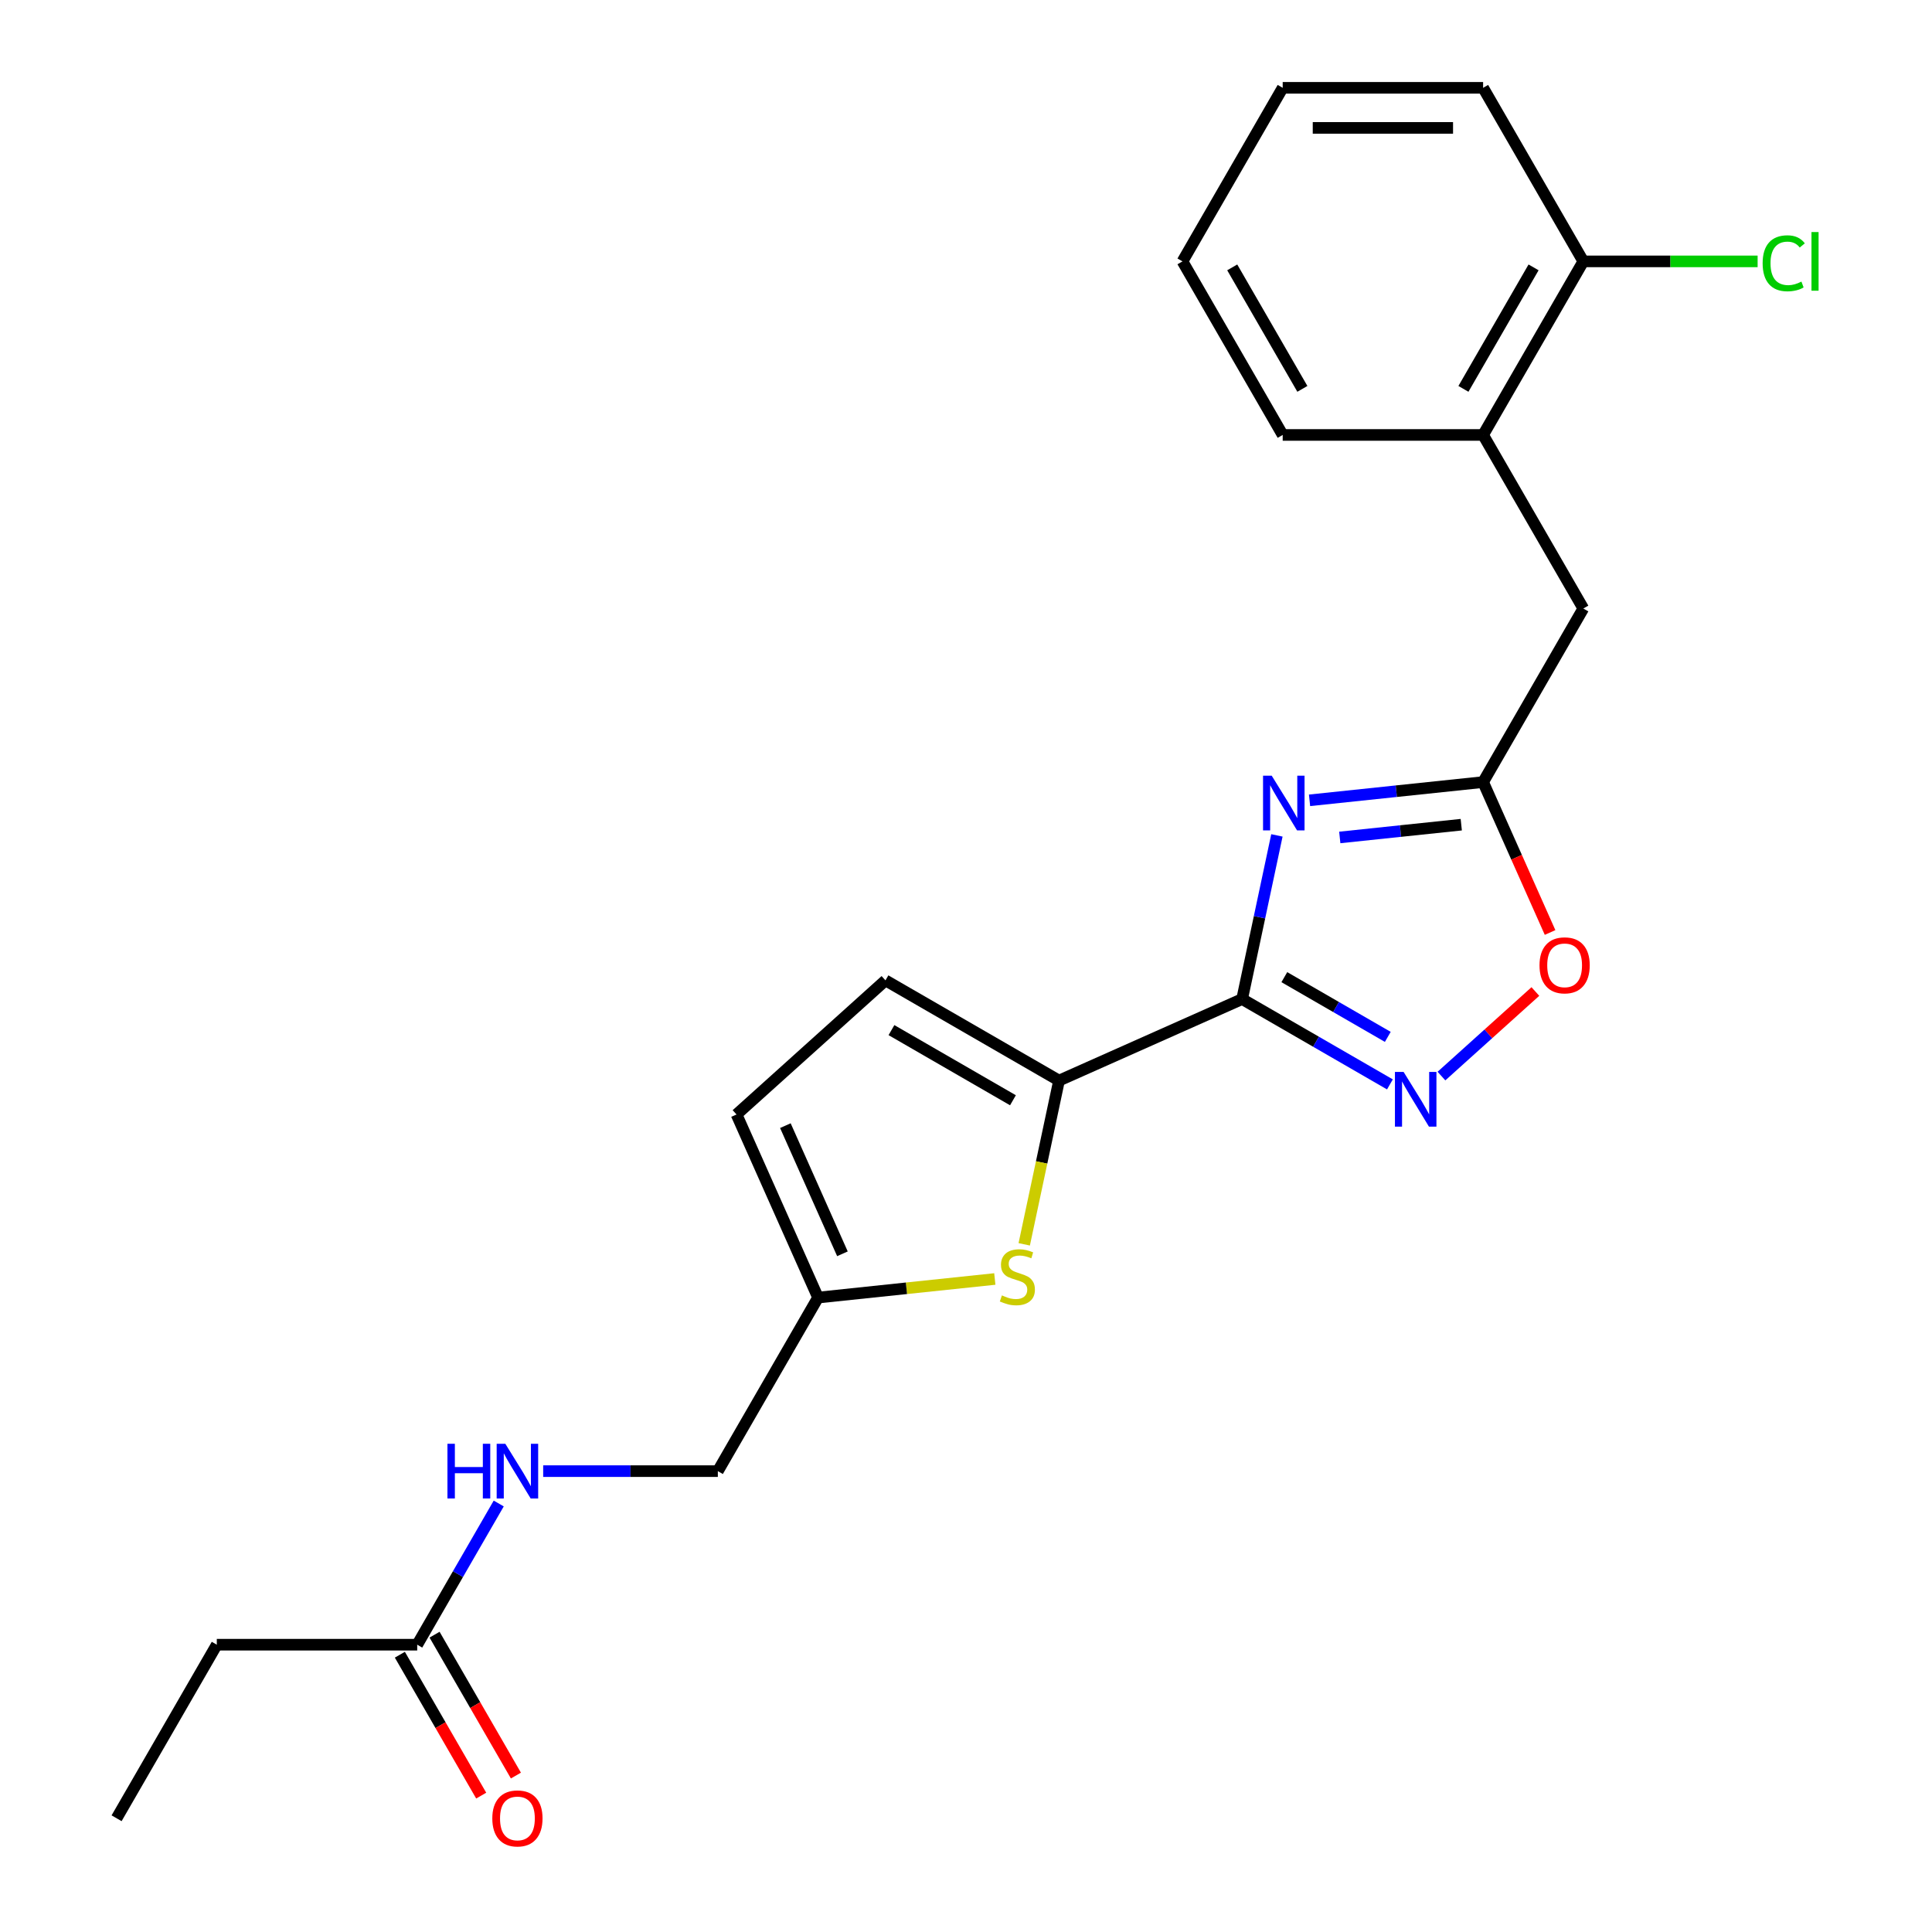 <?xml version='1.0' encoding='iso-8859-1'?>
<svg version='1.1' baseProfile='full'
              xmlns='http://www.w3.org/2000/svg'
                      xmlns:rdkit='http://www.rdkit.org/xml'
                      xmlns:xlink='http://www.w3.org/1999/xlink'
                  xml:space='preserve'
width='1000px' height='1000px' viewBox='0 0 1000 1000'>
<!-- END OF HEADER -->
<rect style='opacity:1.0;fill:#FFFFFF;stroke:none' width='1000' height='1000' x='0' y='0'> </rect>
<path class='bond-0' d='M 642.92,517.115 L 651.923,474.757' style='fill:none;fill-rule:evenodd;stroke:#000000;stroke-width:6px;stroke-linecap:butt;stroke-linejoin:miter;stroke-opacity:1' />
<path class='bond-0' d='M 651.923,474.757 L 660.927,432.4' style='fill:none;fill-rule:evenodd;stroke:#0000FF;stroke-width:6px;stroke-linecap:butt;stroke-linejoin:miter;stroke-opacity:1' />
<path class='bond-1' d='M 642.92,517.115 L 681.172,539.199' style='fill:none;fill-rule:evenodd;stroke:#000000;stroke-width:6px;stroke-linecap:butt;stroke-linejoin:miter;stroke-opacity:1' />
<path class='bond-1' d='M 681.172,539.199 L 719.424,561.284' style='fill:none;fill-rule:evenodd;stroke:#0000FF;stroke-width:6px;stroke-linecap:butt;stroke-linejoin:miter;stroke-opacity:1' />
<path class='bond-1' d='M 664.769,505.773 L 691.545,521.232' style='fill:none;fill-rule:evenodd;stroke:#000000;stroke-width:6px;stroke-linecap:butt;stroke-linejoin:miter;stroke-opacity:1' />
<path class='bond-1' d='M 691.545,521.232 L 718.322,536.691' style='fill:none;fill-rule:evenodd;stroke:#0000FF;stroke-width:6px;stroke-linecap:butt;stroke-linejoin:miter;stroke-opacity:1' />
<path class='bond-2' d='M 642.92,517.115 L 548.153,559.307' style='fill:none;fill-rule:evenodd;stroke:#000000;stroke-width:6px;stroke-linecap:butt;stroke-linejoin:miter;stroke-opacity:1' />
<path class='bond-3' d='M 677.821,414.245 L 722.738,409.524' style='fill:none;fill-rule:evenodd;stroke:#0000FF;stroke-width:6px;stroke-linecap:butt;stroke-linejoin:miter;stroke-opacity:1' />
<path class='bond-3' d='M 722.738,409.524 L 767.655,404.803' style='fill:none;fill-rule:evenodd;stroke:#000000;stroke-width:6px;stroke-linecap:butt;stroke-linejoin:miter;stroke-opacity:1' />
<path class='bond-3' d='M 693.465,433.462 L 724.906,430.157' style='fill:none;fill-rule:evenodd;stroke:#0000FF;stroke-width:6px;stroke-linecap:butt;stroke-linejoin:miter;stroke-opacity:1' />
<path class='bond-3' d='M 724.906,430.157 L 756.348,426.853' style='fill:none;fill-rule:evenodd;stroke:#000000;stroke-width:6px;stroke-linecap:butt;stroke-linejoin:miter;stroke-opacity:1' />
<path class='bond-5' d='M 746.091,556.977 L 770.397,535.091' style='fill:none;fill-rule:evenodd;stroke:#0000FF;stroke-width:6px;stroke-linecap:butt;stroke-linejoin:miter;stroke-opacity:1' />
<path class='bond-5' d='M 770.397,535.091 L 794.703,513.206' style='fill:none;fill-rule:evenodd;stroke:#FF0000;stroke-width:6px;stroke-linecap:butt;stroke-linejoin:miter;stroke-opacity:1' />
<path class='bond-4' d='M 548.153,559.307 L 539.146,601.685' style='fill:none;fill-rule:evenodd;stroke:#000000;stroke-width:6px;stroke-linecap:butt;stroke-linejoin:miter;stroke-opacity:1' />
<path class='bond-4' d='M 539.146,601.685 L 530.138,644.062' style='fill:none;fill-rule:evenodd;stroke:#CCCC00;stroke-width:6px;stroke-linecap:butt;stroke-linejoin:miter;stroke-opacity:1' />
<path class='bond-6' d='M 548.153,559.307 L 458.316,507.44' style='fill:none;fill-rule:evenodd;stroke:#000000;stroke-width:6px;stroke-linecap:butt;stroke-linejoin:miter;stroke-opacity:1' />
<path class='bond-6' d='M 524.304,569.495 L 461.418,533.187' style='fill:none;fill-rule:evenodd;stroke:#000000;stroke-width:6px;stroke-linecap:butt;stroke-linejoin:miter;stroke-opacity:1' />
<path class='bond-9' d='M 767.655,404.803 L 819.522,314.966' style='fill:none;fill-rule:evenodd;stroke:#000000;stroke-width:6px;stroke-linecap:butt;stroke-linejoin:miter;stroke-opacity:1' />
<path class='bond-23' d='M 767.655,404.803 L 784.986,443.73' style='fill:none;fill-rule:evenodd;stroke:#000000;stroke-width:6px;stroke-linecap:butt;stroke-linejoin:miter;stroke-opacity:1' />
<path class='bond-23' d='M 784.986,443.73 L 802.317,482.656' style='fill:none;fill-rule:evenodd;stroke:#FF0000;stroke-width:6px;stroke-linecap:butt;stroke-linejoin:miter;stroke-opacity:1' />
<path class='bond-7' d='M 514.912,662.002 L 469.166,666.811' style='fill:none;fill-rule:evenodd;stroke:#CCCC00;stroke-width:6px;stroke-linecap:butt;stroke-linejoin:miter;stroke-opacity:1' />
<path class='bond-7' d='M 469.166,666.811 L 423.419,671.619' style='fill:none;fill-rule:evenodd;stroke:#000000;stroke-width:6px;stroke-linecap:butt;stroke-linejoin:miter;stroke-opacity:1' />
<path class='bond-8' d='M 458.316,507.44 L 381.226,576.852' style='fill:none;fill-rule:evenodd;stroke:#000000;stroke-width:6px;stroke-linecap:butt;stroke-linejoin:miter;stroke-opacity:1' />
<path class='bond-15' d='M 423.419,671.619 L 371.551,761.456' style='fill:none;fill-rule:evenodd;stroke:#000000;stroke-width:6px;stroke-linecap:butt;stroke-linejoin:miter;stroke-opacity:1' />
<path class='bond-24' d='M 423.419,671.619 L 381.226,576.852' style='fill:none;fill-rule:evenodd;stroke:#000000;stroke-width:6px;stroke-linecap:butt;stroke-linejoin:miter;stroke-opacity:1' />
<path class='bond-24' d='M 436.043,648.965 L 406.508,582.629' style='fill:none;fill-rule:evenodd;stroke:#000000;stroke-width:6px;stroke-linecap:butt;stroke-linejoin:miter;stroke-opacity:1' />
<path class='bond-10' d='M 819.522,314.966 L 767.655,225.129' style='fill:none;fill-rule:evenodd;stroke:#000000;stroke-width:6px;stroke-linecap:butt;stroke-linejoin:miter;stroke-opacity:1' />
<path class='bond-13' d='M 767.655,225.129 L 819.522,135.292' style='fill:none;fill-rule:evenodd;stroke:#000000;stroke-width:6px;stroke-linecap:butt;stroke-linejoin:miter;stroke-opacity:1' />
<path class='bond-13' d='M 757.467,201.28 L 793.774,138.394' style='fill:none;fill-rule:evenodd;stroke:#000000;stroke-width:6px;stroke-linecap:butt;stroke-linejoin:miter;stroke-opacity:1' />
<path class='bond-18' d='M 767.655,225.129 L 663.92,225.129' style='fill:none;fill-rule:evenodd;stroke:#000000;stroke-width:6px;stroke-linecap:butt;stroke-linejoin:miter;stroke-opacity:1' />
<path class='bond-11' d='M 215.949,851.293 L 237.046,814.751' style='fill:none;fill-rule:evenodd;stroke:#000000;stroke-width:6px;stroke-linecap:butt;stroke-linejoin:miter;stroke-opacity:1' />
<path class='bond-11' d='M 237.046,814.751 L 258.144,778.209' style='fill:none;fill-rule:evenodd;stroke:#0000FF;stroke-width:6px;stroke-linecap:butt;stroke-linejoin:miter;stroke-opacity:1' />
<path class='bond-14' d='M 206.965,856.48 L 228.017,892.942' style='fill:none;fill-rule:evenodd;stroke:#000000;stroke-width:6px;stroke-linecap:butt;stroke-linejoin:miter;stroke-opacity:1' />
<path class='bond-14' d='M 228.017,892.942 L 249.068,929.404' style='fill:none;fill-rule:evenodd;stroke:#FF0000;stroke-width:6px;stroke-linecap:butt;stroke-linejoin:miter;stroke-opacity:1' />
<path class='bond-14' d='M 224.933,846.106 L 245.984,882.568' style='fill:none;fill-rule:evenodd;stroke:#000000;stroke-width:6px;stroke-linecap:butt;stroke-linejoin:miter;stroke-opacity:1' />
<path class='bond-14' d='M 245.984,882.568 L 267.035,919.03' style='fill:none;fill-rule:evenodd;stroke:#FF0000;stroke-width:6px;stroke-linecap:butt;stroke-linejoin:miter;stroke-opacity:1' />
<path class='bond-17' d='M 215.949,851.293 L 112.214,851.293' style='fill:none;fill-rule:evenodd;stroke:#000000;stroke-width:6px;stroke-linecap:butt;stroke-linejoin:miter;stroke-opacity:1' />
<path class='bond-12' d='M 281.15,761.456 L 326.351,761.456' style='fill:none;fill-rule:evenodd;stroke:#0000FF;stroke-width:6px;stroke-linecap:butt;stroke-linejoin:miter;stroke-opacity:1' />
<path class='bond-12' d='M 326.351,761.456 L 371.551,761.456' style='fill:none;fill-rule:evenodd;stroke:#000000;stroke-width:6px;stroke-linecap:butt;stroke-linejoin:miter;stroke-opacity:1' />
<path class='bond-16' d='M 819.522,135.292 L 864.633,135.292' style='fill:none;fill-rule:evenodd;stroke:#000000;stroke-width:6px;stroke-linecap:butt;stroke-linejoin:miter;stroke-opacity:1' />
<path class='bond-16' d='M 864.633,135.292 L 909.744,135.292' style='fill:none;fill-rule:evenodd;stroke:#00CC00;stroke-width:6px;stroke-linecap:butt;stroke-linejoin:miter;stroke-opacity:1' />
<path class='bond-19' d='M 819.522,135.292 L 767.655,45.455' style='fill:none;fill-rule:evenodd;stroke:#000000;stroke-width:6px;stroke-linecap:butt;stroke-linejoin:miter;stroke-opacity:1' />
<path class='bond-20' d='M 112.214,851.293 L 60.346,941.13' style='fill:none;fill-rule:evenodd;stroke:#000000;stroke-width:6px;stroke-linecap:butt;stroke-linejoin:miter;stroke-opacity:1' />
<path class='bond-21' d='M 663.92,225.129 L 612.052,135.292' style='fill:none;fill-rule:evenodd;stroke:#000000;stroke-width:6px;stroke-linecap:butt;stroke-linejoin:miter;stroke-opacity:1' />
<path class='bond-21' d='M 674.107,201.28 L 637.8,138.394' style='fill:none;fill-rule:evenodd;stroke:#000000;stroke-width:6px;stroke-linecap:butt;stroke-linejoin:miter;stroke-opacity:1' />
<path class='bond-25' d='M 767.655,45.455 L 663.92,45.455' style='fill:none;fill-rule:evenodd;stroke:#000000;stroke-width:6px;stroke-linecap:butt;stroke-linejoin:miter;stroke-opacity:1' />
<path class='bond-25' d='M 752.094,66.201 L 679.48,66.201' style='fill:none;fill-rule:evenodd;stroke:#000000;stroke-width:6px;stroke-linecap:butt;stroke-linejoin:miter;stroke-opacity:1' />
<path class='bond-22' d='M 612.052,135.292 L 663.92,45.455' style='fill:none;fill-rule:evenodd;stroke:#000000;stroke-width:6px;stroke-linecap:butt;stroke-linejoin:miter;stroke-opacity:1' />
<path  class='atom-1' d='M 658.228 401.486
L 667.508 416.486
Q 668.428 417.966, 669.908 420.646
Q 671.388 423.326, 671.468 423.486
L 671.468 401.486
L 675.228 401.486
L 675.228 429.806
L 671.348 429.806
L 661.388 413.406
Q 660.228 411.486, 658.988 409.286
Q 657.788 407.086, 657.428 406.406
L 657.428 429.806
L 653.748 429.806
L 653.748 401.486
L 658.228 401.486
' fill='#0000FF'/>
<path  class='atom-2' d='M 726.497 554.822
L 735.777 569.822
Q 736.697 571.302, 738.177 573.982
Q 739.657 576.662, 739.737 576.822
L 739.737 554.822
L 743.497 554.822
L 743.497 583.142
L 739.617 583.142
L 729.657 566.742
Q 728.497 564.822, 727.257 562.622
Q 726.057 560.422, 725.697 559.742
L 725.697 583.142
L 722.017 583.142
L 722.017 554.822
L 726.497 554.822
' fill='#0000FF'/>
<path  class='atom-5' d='M 518.586 670.495
Q 518.906 670.615, 520.226 671.175
Q 521.546 671.735, 522.986 672.095
Q 524.466 672.415, 525.906 672.415
Q 528.586 672.415, 530.146 671.135
Q 531.706 669.815, 531.706 667.535
Q 531.706 665.975, 530.906 665.015
Q 530.146 664.055, 528.946 663.535
Q 527.746 663.015, 525.746 662.415
Q 523.226 661.655, 521.706 660.935
Q 520.226 660.215, 519.146 658.695
Q 518.106 657.175, 518.106 654.615
Q 518.106 651.055, 520.506 648.855
Q 522.946 646.655, 527.746 646.655
Q 531.026 646.655, 534.746 648.215
L 533.826 651.295
Q 530.426 649.895, 527.866 649.895
Q 525.106 649.895, 523.586 651.055
Q 522.066 652.175, 522.106 654.135
Q 522.106 655.655, 522.866 656.575
Q 523.666 657.495, 524.786 658.015
Q 525.946 658.535, 527.866 659.135
Q 530.426 659.935, 531.946 660.735
Q 533.466 661.535, 534.546 663.175
Q 535.666 664.775, 535.666 667.535
Q 535.666 671.455, 533.026 673.575
Q 530.426 675.655, 526.066 675.655
Q 523.546 675.655, 521.626 675.095
Q 519.746 674.575, 517.506 673.655
L 518.586 670.495
' fill='#CCCC00'/>
<path  class='atom-6' d='M 796.847 499.65
Q 796.847 492.85, 800.207 489.05
Q 803.567 485.25, 809.847 485.25
Q 816.127 485.25, 819.487 489.05
Q 822.847 492.85, 822.847 499.65
Q 822.847 506.53, 819.447 510.45
Q 816.047 514.33, 809.847 514.33
Q 803.607 514.33, 800.207 510.45
Q 796.847 506.57, 796.847 499.65
M 809.847 511.13
Q 814.167 511.13, 816.487 508.25
Q 818.847 505.33, 818.847 499.65
Q 818.847 494.09, 816.487 491.29
Q 814.167 488.45, 809.847 488.45
Q 805.527 488.45, 803.167 491.25
Q 800.847 494.05, 800.847 499.65
Q 800.847 505.37, 803.167 508.25
Q 805.527 511.13, 809.847 511.13
' fill='#FF0000'/>
<path  class='atom-13' d='M 231.597 747.296
L 235.437 747.296
L 235.437 759.336
L 249.917 759.336
L 249.917 747.296
L 253.757 747.296
L 253.757 775.616
L 249.917 775.616
L 249.917 762.536
L 235.437 762.536
L 235.437 775.616
L 231.597 775.616
L 231.597 747.296
' fill='#0000FF'/>
<path  class='atom-13' d='M 261.557 747.296
L 270.837 762.296
Q 271.757 763.776, 273.237 766.456
Q 274.717 769.136, 274.797 769.296
L 274.797 747.296
L 278.557 747.296
L 278.557 775.616
L 274.677 775.616
L 264.717 759.216
Q 263.557 757.296, 262.317 755.096
Q 261.117 752.896, 260.757 752.216
L 260.757 775.616
L 257.077 775.616
L 257.077 747.296
L 261.557 747.296
' fill='#0000FF'/>
<path  class='atom-15' d='M 254.817 941.21
Q 254.817 934.41, 258.177 930.61
Q 261.537 926.81, 267.817 926.81
Q 274.097 926.81, 277.457 930.61
Q 280.817 934.41, 280.817 941.21
Q 280.817 948.09, 277.417 952.01
Q 274.017 955.89, 267.817 955.89
Q 261.577 955.89, 258.177 952.01
Q 254.817 948.13, 254.817 941.21
M 267.817 952.69
Q 272.137 952.69, 274.457 949.81
Q 276.817 946.89, 276.817 941.21
Q 276.817 935.65, 274.457 932.85
Q 272.137 930.01, 267.817 930.01
Q 263.497 930.01, 261.137 932.81
Q 258.817 935.61, 258.817 941.21
Q 258.817 946.93, 261.137 949.81
Q 263.497 952.69, 267.817 952.69
' fill='#FF0000'/>
<path  class='atom-17' d='M 912.337 136.272
Q 912.337 129.232, 915.617 125.552
Q 918.937 121.832, 925.217 121.832
Q 931.057 121.832, 934.177 125.952
L 931.537 128.112
Q 929.257 125.112, 925.217 125.112
Q 920.937 125.112, 918.657 127.992
Q 916.417 130.832, 916.417 136.272
Q 916.417 141.872, 918.737 144.752
Q 921.097 147.632, 925.657 147.632
Q 928.777 147.632, 932.417 145.752
L 933.537 148.752
Q 932.057 149.712, 929.817 150.272
Q 927.577 150.832, 925.097 150.832
Q 918.937 150.832, 915.617 147.072
Q 912.337 143.312, 912.337 136.272
' fill='#00CC00'/>
<path  class='atom-17' d='M 937.617 120.112
L 941.297 120.112
L 941.297 150.472
L 937.617 150.472
L 937.617 120.112
' fill='#00CC00'/>
</svg>
